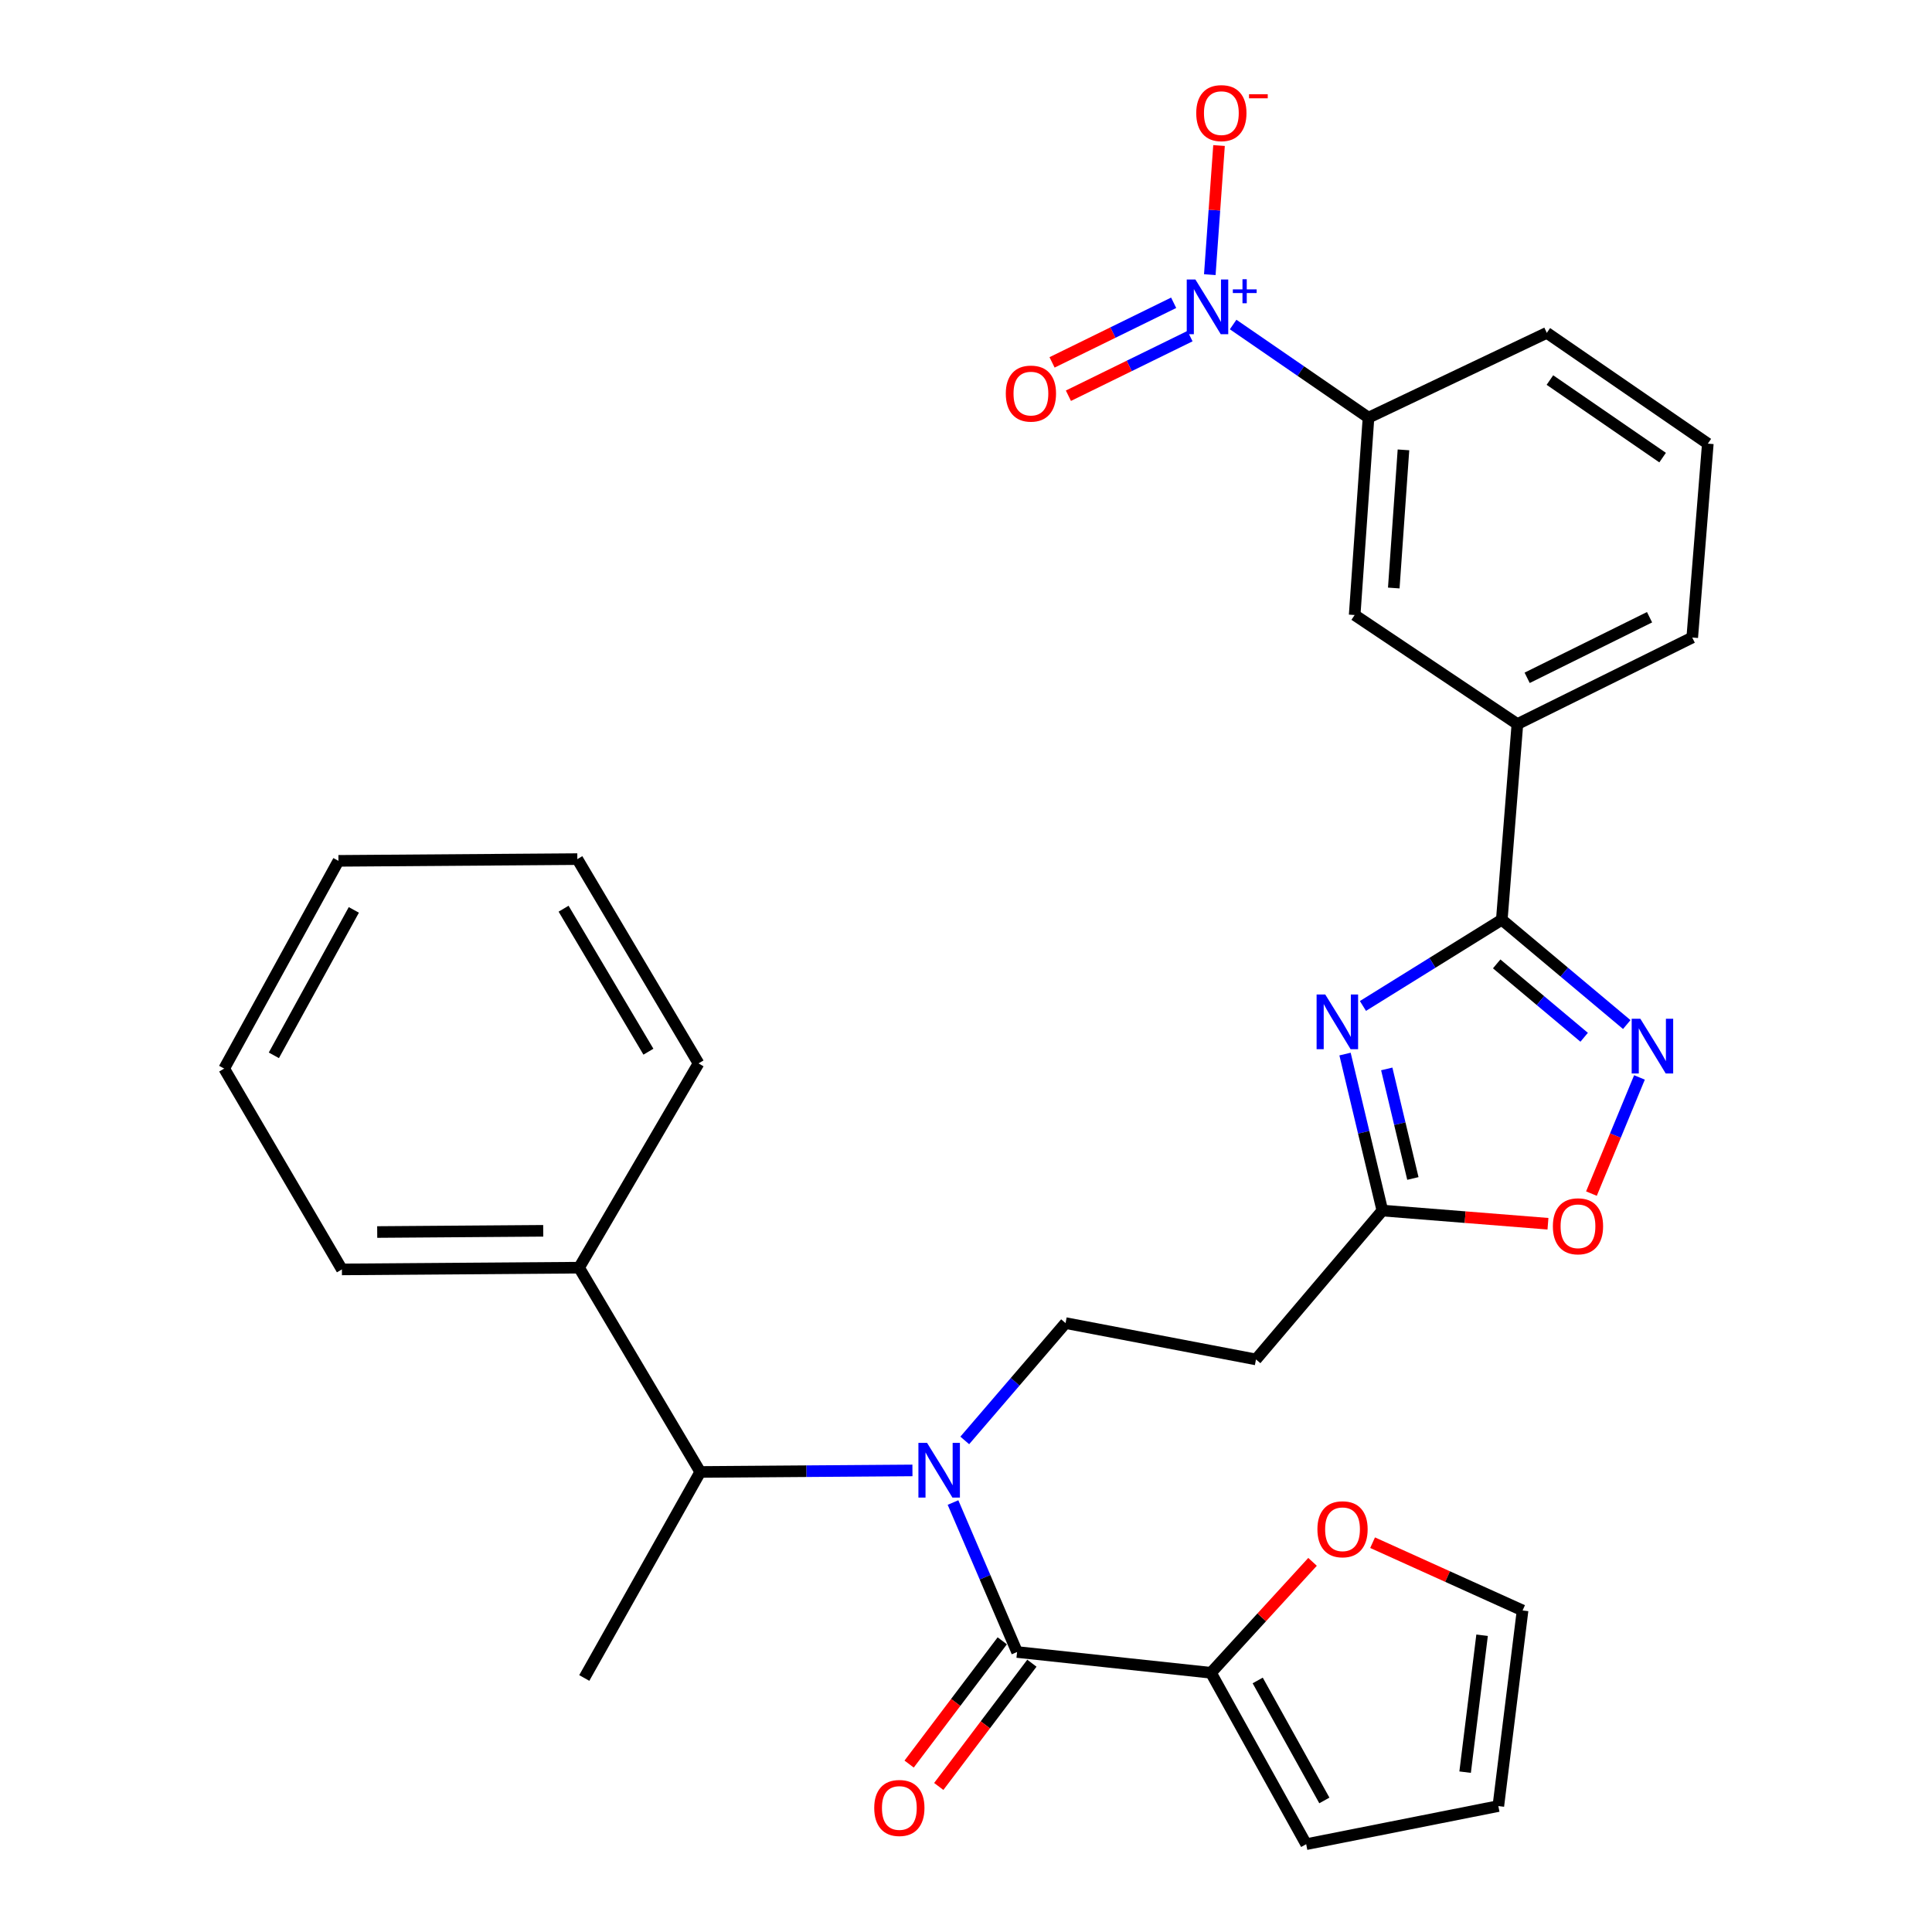 <?xml version='1.0' encoding='iso-8859-1'?>
<svg version='1.1' baseProfile='full'
              xmlns='http://www.w3.org/2000/svg'
                      xmlns:rdkit='http://www.rdkit.org/xml'
                      xmlns:xlink='http://www.w3.org/1999/xlink'
                  xml:space='preserve'
width='1000px' height='1000px' viewBox='0 0 1000 1000'>
<!-- END OF HEADER -->
<rect style='opacity:1.0;fill:#FFFFFF;stroke:none' width='1000' height='1000' x='0' y='0'> </rect>
<path class='bond-0' d='M 499.359,745.563 L 525.444,715.196' style='fill:none;fill-rule:evenodd;stroke:#0000FF;stroke-width:6px;stroke-linecap:butt;stroke-linejoin:miter;stroke-opacity:1' />
<path class='bond-0' d='M 525.444,715.196 L 551.528,684.828' style='fill:none;fill-rule:evenodd;stroke:#000000;stroke-width:6px;stroke-linecap:butt;stroke-linejoin:miter;stroke-opacity:1' />
<path class='bond-1' d='M 472.278,761.089 L 417.367,761.487' style='fill:none;fill-rule:evenodd;stroke:#0000FF;stroke-width:6px;stroke-linecap:butt;stroke-linejoin:miter;stroke-opacity:1' />
<path class='bond-1' d='M 417.367,761.487 L 362.456,761.886' style='fill:none;fill-rule:evenodd;stroke:#000000;stroke-width:6px;stroke-linecap:butt;stroke-linejoin:miter;stroke-opacity:1' />
<path class='bond-2' d='M 493.275,777.708 L 509.856,816.392' style='fill:none;fill-rule:evenodd;stroke:#0000FF;stroke-width:6px;stroke-linecap:butt;stroke-linejoin:miter;stroke-opacity:1' />
<path class='bond-2' d='M 509.856,816.392 L 526.437,855.076' style='fill:none;fill-rule:evenodd;stroke:#000000;stroke-width:6px;stroke-linecap:butt;stroke-linejoin:miter;stroke-opacity:1' />
<path class='bond-3' d='M 777.33,476.046 L 741.393,498.364' style='fill:none;fill-rule:evenodd;stroke:#000000;stroke-width:6px;stroke-linecap:butt;stroke-linejoin:miter;stroke-opacity:1' />
<path class='bond-3' d='M 741.393,498.364 L 705.456,520.683' style='fill:none;fill-rule:evenodd;stroke:#0000FF;stroke-width:6px;stroke-linecap:butt;stroke-linejoin:miter;stroke-opacity:1' />
<path class='bond-4' d='M 777.33,476.046 L 809.671,503.178' style='fill:none;fill-rule:evenodd;stroke:#000000;stroke-width:6px;stroke-linecap:butt;stroke-linejoin:miter;stroke-opacity:1' />
<path class='bond-4' d='M 809.671,503.178 L 842.011,530.31' style='fill:none;fill-rule:evenodd;stroke:#0000FF;stroke-width:6px;stroke-linecap:butt;stroke-linejoin:miter;stroke-opacity:1' />
<path class='bond-4' d='M 774.68,498.909 L 797.318,517.901' style='fill:none;fill-rule:evenodd;stroke:#000000;stroke-width:6px;stroke-linecap:butt;stroke-linejoin:miter;stroke-opacity:1' />
<path class='bond-4' d='M 797.318,517.901 L 819.957,536.894' style='fill:none;fill-rule:evenodd;stroke:#0000FF;stroke-width:6px;stroke-linecap:butt;stroke-linejoin:miter;stroke-opacity:1' />
<path class='bond-5' d='M 777.33,476.046 L 785.402,374.783' style='fill:none;fill-rule:evenodd;stroke:#000000;stroke-width:6px;stroke-linecap:butt;stroke-linejoin:miter;stroke-opacity:1' />
<path class='bond-6' d='M 696.188,545.579 L 705.848,586.081' style='fill:none;fill-rule:evenodd;stroke:#0000FF;stroke-width:6px;stroke-linecap:butt;stroke-linejoin:miter;stroke-opacity:1' />
<path class='bond-6' d='M 705.848,586.081 L 715.509,626.584' style='fill:none;fill-rule:evenodd;stroke:#000000;stroke-width:6px;stroke-linecap:butt;stroke-linejoin:miter;stroke-opacity:1' />
<path class='bond-6' d='M 717.78,553.271 L 724.543,581.622' style='fill:none;fill-rule:evenodd;stroke:#0000FF;stroke-width:6px;stroke-linecap:butt;stroke-linejoin:miter;stroke-opacity:1' />
<path class='bond-6' d='M 724.543,581.622 L 731.305,609.974' style='fill:none;fill-rule:evenodd;stroke:#000000;stroke-width:6px;stroke-linecap:butt;stroke-linejoin:miter;stroke-opacity:1' />
<path class='bond-7' d='M 715.509,626.584 L 758.365,629.996' style='fill:none;fill-rule:evenodd;stroke:#000000;stroke-width:6px;stroke-linecap:butt;stroke-linejoin:miter;stroke-opacity:1' />
<path class='bond-7' d='M 758.365,629.996 L 801.222,633.408' style='fill:none;fill-rule:evenodd;stroke:#FF0000;stroke-width:6px;stroke-linecap:butt;stroke-linejoin:miter;stroke-opacity:1' />
<path class='bond-8' d='M 715.509,626.584 L 650.09,703.641' style='fill:none;fill-rule:evenodd;stroke:#000000;stroke-width:6px;stroke-linecap:butt;stroke-linejoin:miter;stroke-opacity:1' />
<path class='bond-9' d='M 823.725,617.804 L 836.156,587.742' style='fill:none;fill-rule:evenodd;stroke:#FF0000;stroke-width:6px;stroke-linecap:butt;stroke-linejoin:miter;stroke-opacity:1' />
<path class='bond-9' d='M 836.156,587.742 L 848.586,557.68' style='fill:none;fill-rule:evenodd;stroke:#0000FF;stroke-width:6px;stroke-linecap:butt;stroke-linejoin:miter;stroke-opacity:1' />
<path class='bond-10' d='M 638.267,167.967 L 673.301,192.075' style='fill:none;fill-rule:evenodd;stroke:#0000FF;stroke-width:6px;stroke-linecap:butt;stroke-linejoin:miter;stroke-opacity:1' />
<path class='bond-10' d='M 673.301,192.075 L 708.334,216.183' style='fill:none;fill-rule:evenodd;stroke:#000000;stroke-width:6px;stroke-linecap:butt;stroke-linejoin:miter;stroke-opacity:1' />
<path class='bond-11' d='M 626.19,142.16 L 628.579,108.744' style='fill:none;fill-rule:evenodd;stroke:#0000FF;stroke-width:6px;stroke-linecap:butt;stroke-linejoin:miter;stroke-opacity:1' />
<path class='bond-11' d='M 628.579,108.744 L 630.968,75.328' style='fill:none;fill-rule:evenodd;stroke:#FF0000;stroke-width:6px;stroke-linecap:butt;stroke-linejoin:miter;stroke-opacity:1' />
<path class='bond-12' d='M 607.484,156.719 L 576.015,172.145' style='fill:none;fill-rule:evenodd;stroke:#0000FF;stroke-width:6px;stroke-linecap:butt;stroke-linejoin:miter;stroke-opacity:1' />
<path class='bond-12' d='M 576.015,172.145 L 544.546,187.571' style='fill:none;fill-rule:evenodd;stroke:#FF0000;stroke-width:6px;stroke-linecap:butt;stroke-linejoin:miter;stroke-opacity:1' />
<path class='bond-12' d='M 615.943,173.977 L 584.474,189.402' style='fill:none;fill-rule:evenodd;stroke:#0000FF;stroke-width:6px;stroke-linecap:butt;stroke-linejoin:miter;stroke-opacity:1' />
<path class='bond-12' d='M 584.474,189.402 L 553.006,204.828' style='fill:none;fill-rule:evenodd;stroke:#FF0000;stroke-width:6px;stroke-linecap:butt;stroke-linejoin:miter;stroke-opacity:1' />
<path class='bond-13' d='M 708.334,216.183 L 701.17,318.332' style='fill:none;fill-rule:evenodd;stroke:#000000;stroke-width:6px;stroke-linecap:butt;stroke-linejoin:miter;stroke-opacity:1' />
<path class='bond-13' d='M 726.431,232.85 L 721.416,304.355' style='fill:none;fill-rule:evenodd;stroke:#000000;stroke-width:6px;stroke-linecap:butt;stroke-linejoin:miter;stroke-opacity:1' />
<path class='bond-14' d='M 708.334,216.183 L 800.628,172.279' style='fill:none;fill-rule:evenodd;stroke:#000000;stroke-width:6px;stroke-linecap:butt;stroke-linejoin:miter;stroke-opacity:1' />
<path class='bond-15' d='M 701.17,318.332 L 785.402,374.783' style='fill:none;fill-rule:evenodd;stroke:#000000;stroke-width:6px;stroke-linecap:butt;stroke-linejoin:miter;stroke-opacity:1' />
<path class='bond-16' d='M 785.402,374.783 L 875.902,329.981' style='fill:none;fill-rule:evenodd;stroke:#000000;stroke-width:6px;stroke-linecap:butt;stroke-linejoin:miter;stroke-opacity:1' />
<path class='bond-16' d='M 790.451,350.839 L 853.801,319.477' style='fill:none;fill-rule:evenodd;stroke:#000000;stroke-width:6px;stroke-linecap:butt;stroke-linejoin:miter;stroke-opacity:1' />
<path class='bond-17' d='M 800.628,172.279 L 883.964,229.626' style='fill:none;fill-rule:evenodd;stroke:#000000;stroke-width:6px;stroke-linecap:butt;stroke-linejoin:miter;stroke-opacity:1' />
<path class='bond-17' d='M 802.233,196.713 L 860.568,236.856' style='fill:none;fill-rule:evenodd;stroke:#000000;stroke-width:6px;stroke-linecap:butt;stroke-linejoin:miter;stroke-opacity:1' />
<path class='bond-18' d='M 883.964,229.626 L 875.902,329.981' style='fill:none;fill-rule:evenodd;stroke:#000000;stroke-width:6px;stroke-linecap:butt;stroke-linejoin:miter;stroke-opacity:1' />
<path class='bond-19' d='M 551.528,684.828 L 650.09,703.641' style='fill:none;fill-rule:evenodd;stroke:#000000;stroke-width:6px;stroke-linecap:butt;stroke-linejoin:miter;stroke-opacity:1' />
<path class='bond-20' d='M 362.456,761.886 L 299.727,656.149' style='fill:none;fill-rule:evenodd;stroke:#000000;stroke-width:6px;stroke-linecap:butt;stroke-linejoin:miter;stroke-opacity:1' />
<path class='bond-21' d='M 362.456,761.886 L 302.418,868.519' style='fill:none;fill-rule:evenodd;stroke:#000000;stroke-width:6px;stroke-linecap:butt;stroke-linejoin:miter;stroke-opacity:1' />
<path class='bond-22' d='M 299.727,656.149 L 176.971,657.046' style='fill:none;fill-rule:evenodd;stroke:#000000;stroke-width:6px;stroke-linecap:butt;stroke-linejoin:miter;stroke-opacity:1' />
<path class='bond-22' d='M 281.173,637.065 L 195.244,637.693' style='fill:none;fill-rule:evenodd;stroke:#000000;stroke-width:6px;stroke-linecap:butt;stroke-linejoin:miter;stroke-opacity:1' />
<path class='bond-23' d='M 299.727,656.149 L 361.559,550.413' style='fill:none;fill-rule:evenodd;stroke:#000000;stroke-width:6px;stroke-linecap:butt;stroke-linejoin:miter;stroke-opacity:1' />
<path class='bond-24' d='M 176.971,657.046 L 116.036,553.103' style='fill:none;fill-rule:evenodd;stroke:#000000;stroke-width:6px;stroke-linecap:butt;stroke-linejoin:miter;stroke-opacity:1' />
<path class='bond-25' d='M 361.559,550.413 L 298.83,444.676' style='fill:none;fill-rule:evenodd;stroke:#000000;stroke-width:6px;stroke-linecap:butt;stroke-linejoin:miter;stroke-opacity:1' />
<path class='bond-25' d='M 335.621,544.358 L 291.711,470.342' style='fill:none;fill-rule:evenodd;stroke:#000000;stroke-width:6px;stroke-linecap:butt;stroke-linejoin:miter;stroke-opacity:1' />
<path class='bond-26' d='M 298.83,444.676 L 175.177,445.573' style='fill:none;fill-rule:evenodd;stroke:#000000;stroke-width:6px;stroke-linecap:butt;stroke-linejoin:miter;stroke-opacity:1' />
<path class='bond-27' d='M 116.036,553.103 L 175.177,445.573' style='fill:none;fill-rule:evenodd;stroke:#000000;stroke-width:6px;stroke-linecap:butt;stroke-linejoin:miter;stroke-opacity:1' />
<path class='bond-27' d='M 141.748,546.236 L 183.146,470.964' style='fill:none;fill-rule:evenodd;stroke:#000000;stroke-width:6px;stroke-linecap:butt;stroke-linejoin:miter;stroke-opacity:1' />
<path class='bond-28' d='M 626.792,865.828 L 526.437,855.076' style='fill:none;fill-rule:evenodd;stroke:#000000;stroke-width:6px;stroke-linecap:butt;stroke-linejoin:miter;stroke-opacity:1' />
<path class='bond-29' d='M 626.792,865.828 L 653.081,837.12' style='fill:none;fill-rule:evenodd;stroke:#000000;stroke-width:6px;stroke-linecap:butt;stroke-linejoin:miter;stroke-opacity:1' />
<path class='bond-29' d='M 653.081,837.12 L 679.37,808.411' style='fill:none;fill-rule:evenodd;stroke:#FF0000;stroke-width:6px;stroke-linecap:butt;stroke-linejoin:miter;stroke-opacity:1' />
<path class='bond-30' d='M 626.792,865.828 L 676.078,954.545' style='fill:none;fill-rule:evenodd;stroke:#000000;stroke-width:6px;stroke-linecap:butt;stroke-linejoin:miter;stroke-opacity:1' />
<path class='bond-30' d='M 650.985,869.803 L 685.486,931.904' style='fill:none;fill-rule:evenodd;stroke:#000000;stroke-width:6px;stroke-linecap:butt;stroke-linejoin:miter;stroke-opacity:1' />
<path class='bond-31' d='M 518.77,849.283 L 494.667,881.182' style='fill:none;fill-rule:evenodd;stroke:#000000;stroke-width:6px;stroke-linecap:butt;stroke-linejoin:miter;stroke-opacity:1' />
<path class='bond-31' d='M 494.667,881.182 L 470.564,913.081' style='fill:none;fill-rule:evenodd;stroke:#FF0000;stroke-width:6px;stroke-linecap:butt;stroke-linejoin:miter;stroke-opacity:1' />
<path class='bond-31' d='M 534.104,860.87 L 510.001,892.769' style='fill:none;fill-rule:evenodd;stroke:#000000;stroke-width:6px;stroke-linecap:butt;stroke-linejoin:miter;stroke-opacity:1' />
<path class='bond-31' d='M 510.001,892.769 L 485.898,924.668' style='fill:none;fill-rule:evenodd;stroke:#FF0000;stroke-width:6px;stroke-linecap:butt;stroke-linejoin:miter;stroke-opacity:1' />
<path class='bond-32' d='M 710.448,798.491 L 749.265,816.032' style='fill:none;fill-rule:evenodd;stroke:#FF0000;stroke-width:6px;stroke-linecap:butt;stroke-linejoin:miter;stroke-opacity:1' />
<path class='bond-32' d='M 749.265,816.032 L 788.082,833.573' style='fill:none;fill-rule:evenodd;stroke:#000000;stroke-width:6px;stroke-linecap:butt;stroke-linejoin:miter;stroke-opacity:1' />
<path class='bond-33' d='M 676.078,954.545 L 775.536,934.814' style='fill:none;fill-rule:evenodd;stroke:#000000;stroke-width:6px;stroke-linecap:butt;stroke-linejoin:miter;stroke-opacity:1' />
<path class='bond-34' d='M 788.082,833.573 L 775.536,934.814' style='fill:none;fill-rule:evenodd;stroke:#000000;stroke-width:6px;stroke-linecap:butt;stroke-linejoin:miter;stroke-opacity:1' />
<path class='bond-34' d='M 767.127,846.395 L 758.345,917.264' style='fill:none;fill-rule:evenodd;stroke:#000000;stroke-width:6px;stroke-linecap:butt;stroke-linejoin:miter;stroke-opacity:1' />
<path  class='atom-0' d='M 479.849 746.829
L 489.129 761.829
Q 490.049 763.309, 491.529 765.989
Q 493.009 768.669, 493.089 768.829
L 493.089 746.829
L 496.849 746.829
L 496.849 775.149
L 492.969 775.149
L 483.009 758.749
Q 481.849 756.829, 480.609 754.629
Q 479.409 752.429, 479.049 751.749
L 479.049 775.149
L 475.369 775.149
L 475.369 746.829
L 479.849 746.829
' fill='#0000FF'/>
<path  class='atom-2' d='M 685.951 514.749
L 695.231 529.749
Q 696.151 531.229, 697.631 533.909
Q 699.111 536.589, 699.191 536.749
L 699.191 514.749
L 702.951 514.749
L 702.951 543.069
L 699.071 543.069
L 689.111 526.669
Q 687.951 524.749, 686.711 522.549
Q 685.511 520.349, 685.151 519.669
L 685.151 543.069
L 681.471 543.069
L 681.471 514.749
L 685.951 514.749
' fill='#0000FF'/>
<path  class='atom-4' d='M 803.761 634.725
Q 803.761 627.925, 807.121 624.125
Q 810.481 620.325, 816.761 620.325
Q 823.041 620.325, 826.401 624.125
Q 829.761 627.925, 829.761 634.725
Q 829.761 641.605, 826.361 645.525
Q 822.961 649.405, 816.761 649.405
Q 810.521 649.405, 807.121 645.525
Q 803.761 641.645, 803.761 634.725
M 816.761 646.205
Q 821.081 646.205, 823.401 643.325
Q 825.761 640.405, 825.761 634.725
Q 825.761 629.165, 823.401 626.365
Q 821.081 623.525, 816.761 623.525
Q 812.441 623.525, 810.081 626.325
Q 807.761 629.125, 807.761 634.725
Q 807.761 640.445, 810.081 643.325
Q 812.441 646.205, 816.761 646.205
' fill='#FF0000'/>
<path  class='atom-5' d='M 849.035 527.294
L 858.315 542.294
Q 859.235 543.774, 860.715 546.454
Q 862.195 549.134, 862.275 549.294
L 862.275 527.294
L 866.035 527.294
L 866.035 555.614
L 862.155 555.614
L 852.195 539.214
Q 851.035 537.294, 849.795 535.094
Q 848.595 532.894, 848.235 532.214
L 848.235 555.614
L 844.555 555.614
L 844.555 527.294
L 849.035 527.294
' fill='#0000FF'/>
<path  class='atom-6' d='M 618.738 144.676
L 628.018 159.676
Q 628.938 161.156, 630.418 163.836
Q 631.898 166.516, 631.978 166.676
L 631.978 144.676
L 635.738 144.676
L 635.738 172.996
L 631.858 172.996
L 621.898 156.596
Q 620.738 154.676, 619.498 152.476
Q 618.298 150.276, 617.938 149.596
L 617.938 172.996
L 614.258 172.996
L 614.258 144.676
L 618.738 144.676
' fill='#0000FF'/>
<path  class='atom-6' d='M 638.114 149.781
L 643.104 149.781
L 643.104 144.527
L 645.321 144.527
L 645.321 149.781
L 650.443 149.781
L 650.443 151.682
L 645.321 151.682
L 645.321 156.962
L 643.104 156.962
L 643.104 151.682
L 638.114 151.682
L 638.114 149.781
' fill='#0000FF'/>
<path  class='atom-8' d='M 619.173 58.55
Q 619.173 51.75, 622.533 47.95
Q 625.893 44.15, 632.173 44.15
Q 638.453 44.15, 641.813 47.95
Q 645.173 51.75, 645.173 58.55
Q 645.173 65.43, 641.773 69.35
Q 638.373 73.23, 632.173 73.23
Q 625.933 73.23, 622.533 69.35
Q 619.173 65.47, 619.173 58.55
M 632.173 70.03
Q 636.493 70.03, 638.813 67.15
Q 641.173 64.23, 641.173 58.55
Q 641.173 52.99, 638.813 50.19
Q 636.493 47.35, 632.173 47.35
Q 627.853 47.35, 625.493 50.15
Q 623.173 52.95, 623.173 58.55
Q 623.173 64.27, 625.493 67.15
Q 627.853 70.03, 632.173 70.03
' fill='#FF0000'/>
<path  class='atom-8' d='M 646.493 48.773
L 656.182 48.773
L 656.182 50.885
L 646.493 50.885
L 646.493 48.773
' fill='#FF0000'/>
<path  class='atom-9' d='M 520.601 203.718
Q 520.601 196.918, 523.961 193.118
Q 527.321 189.318, 533.601 189.318
Q 539.881 189.318, 543.241 193.118
Q 546.601 196.918, 546.601 203.718
Q 546.601 210.598, 543.201 214.518
Q 539.801 218.398, 533.601 218.398
Q 527.361 218.398, 523.961 214.518
Q 520.601 210.638, 520.601 203.718
M 533.601 215.198
Q 537.921 215.198, 540.241 212.318
Q 542.601 209.398, 542.601 203.718
Q 542.601 198.158, 540.241 195.358
Q 537.921 192.518, 533.601 192.518
Q 529.281 192.518, 526.921 195.318
Q 524.601 198.118, 524.601 203.718
Q 524.601 209.438, 526.921 212.318
Q 529.281 215.198, 533.601 215.198
' fill='#FF0000'/>
<path  class='atom-27' d='M 681.891 791.542
Q 681.891 784.742, 685.251 780.942
Q 688.611 777.142, 694.891 777.142
Q 701.171 777.142, 704.531 780.942
Q 707.891 784.742, 707.891 791.542
Q 707.891 798.422, 704.491 802.342
Q 701.091 806.222, 694.891 806.222
Q 688.651 806.222, 685.251 802.342
Q 681.891 798.462, 681.891 791.542
M 694.891 803.022
Q 699.211 803.022, 701.531 800.142
Q 703.891 797.222, 703.891 791.542
Q 703.891 785.982, 701.531 783.182
Q 699.211 780.342, 694.891 780.342
Q 690.571 780.342, 688.211 783.142
Q 685.891 785.942, 685.891 791.542
Q 685.891 797.262, 688.211 800.142
Q 690.571 803.022, 694.891 803.022
' fill='#FF0000'/>
<path  class='atom-29' d='M 452.502 935.802
Q 452.502 929.002, 455.862 925.202
Q 459.222 921.402, 465.502 921.402
Q 471.782 921.402, 475.142 925.202
Q 478.502 929.002, 478.502 935.802
Q 478.502 942.682, 475.102 946.602
Q 471.702 950.482, 465.502 950.482
Q 459.262 950.482, 455.862 946.602
Q 452.502 942.722, 452.502 935.802
M 465.502 947.282
Q 469.822 947.282, 472.142 944.402
Q 474.502 941.482, 474.502 935.802
Q 474.502 930.242, 472.142 927.442
Q 469.822 924.602, 465.502 924.602
Q 461.182 924.602, 458.822 927.402
Q 456.502 930.202, 456.502 935.802
Q 456.502 941.522, 458.822 944.402
Q 461.182 947.282, 465.502 947.282
' fill='#FF0000'/>
</svg>
